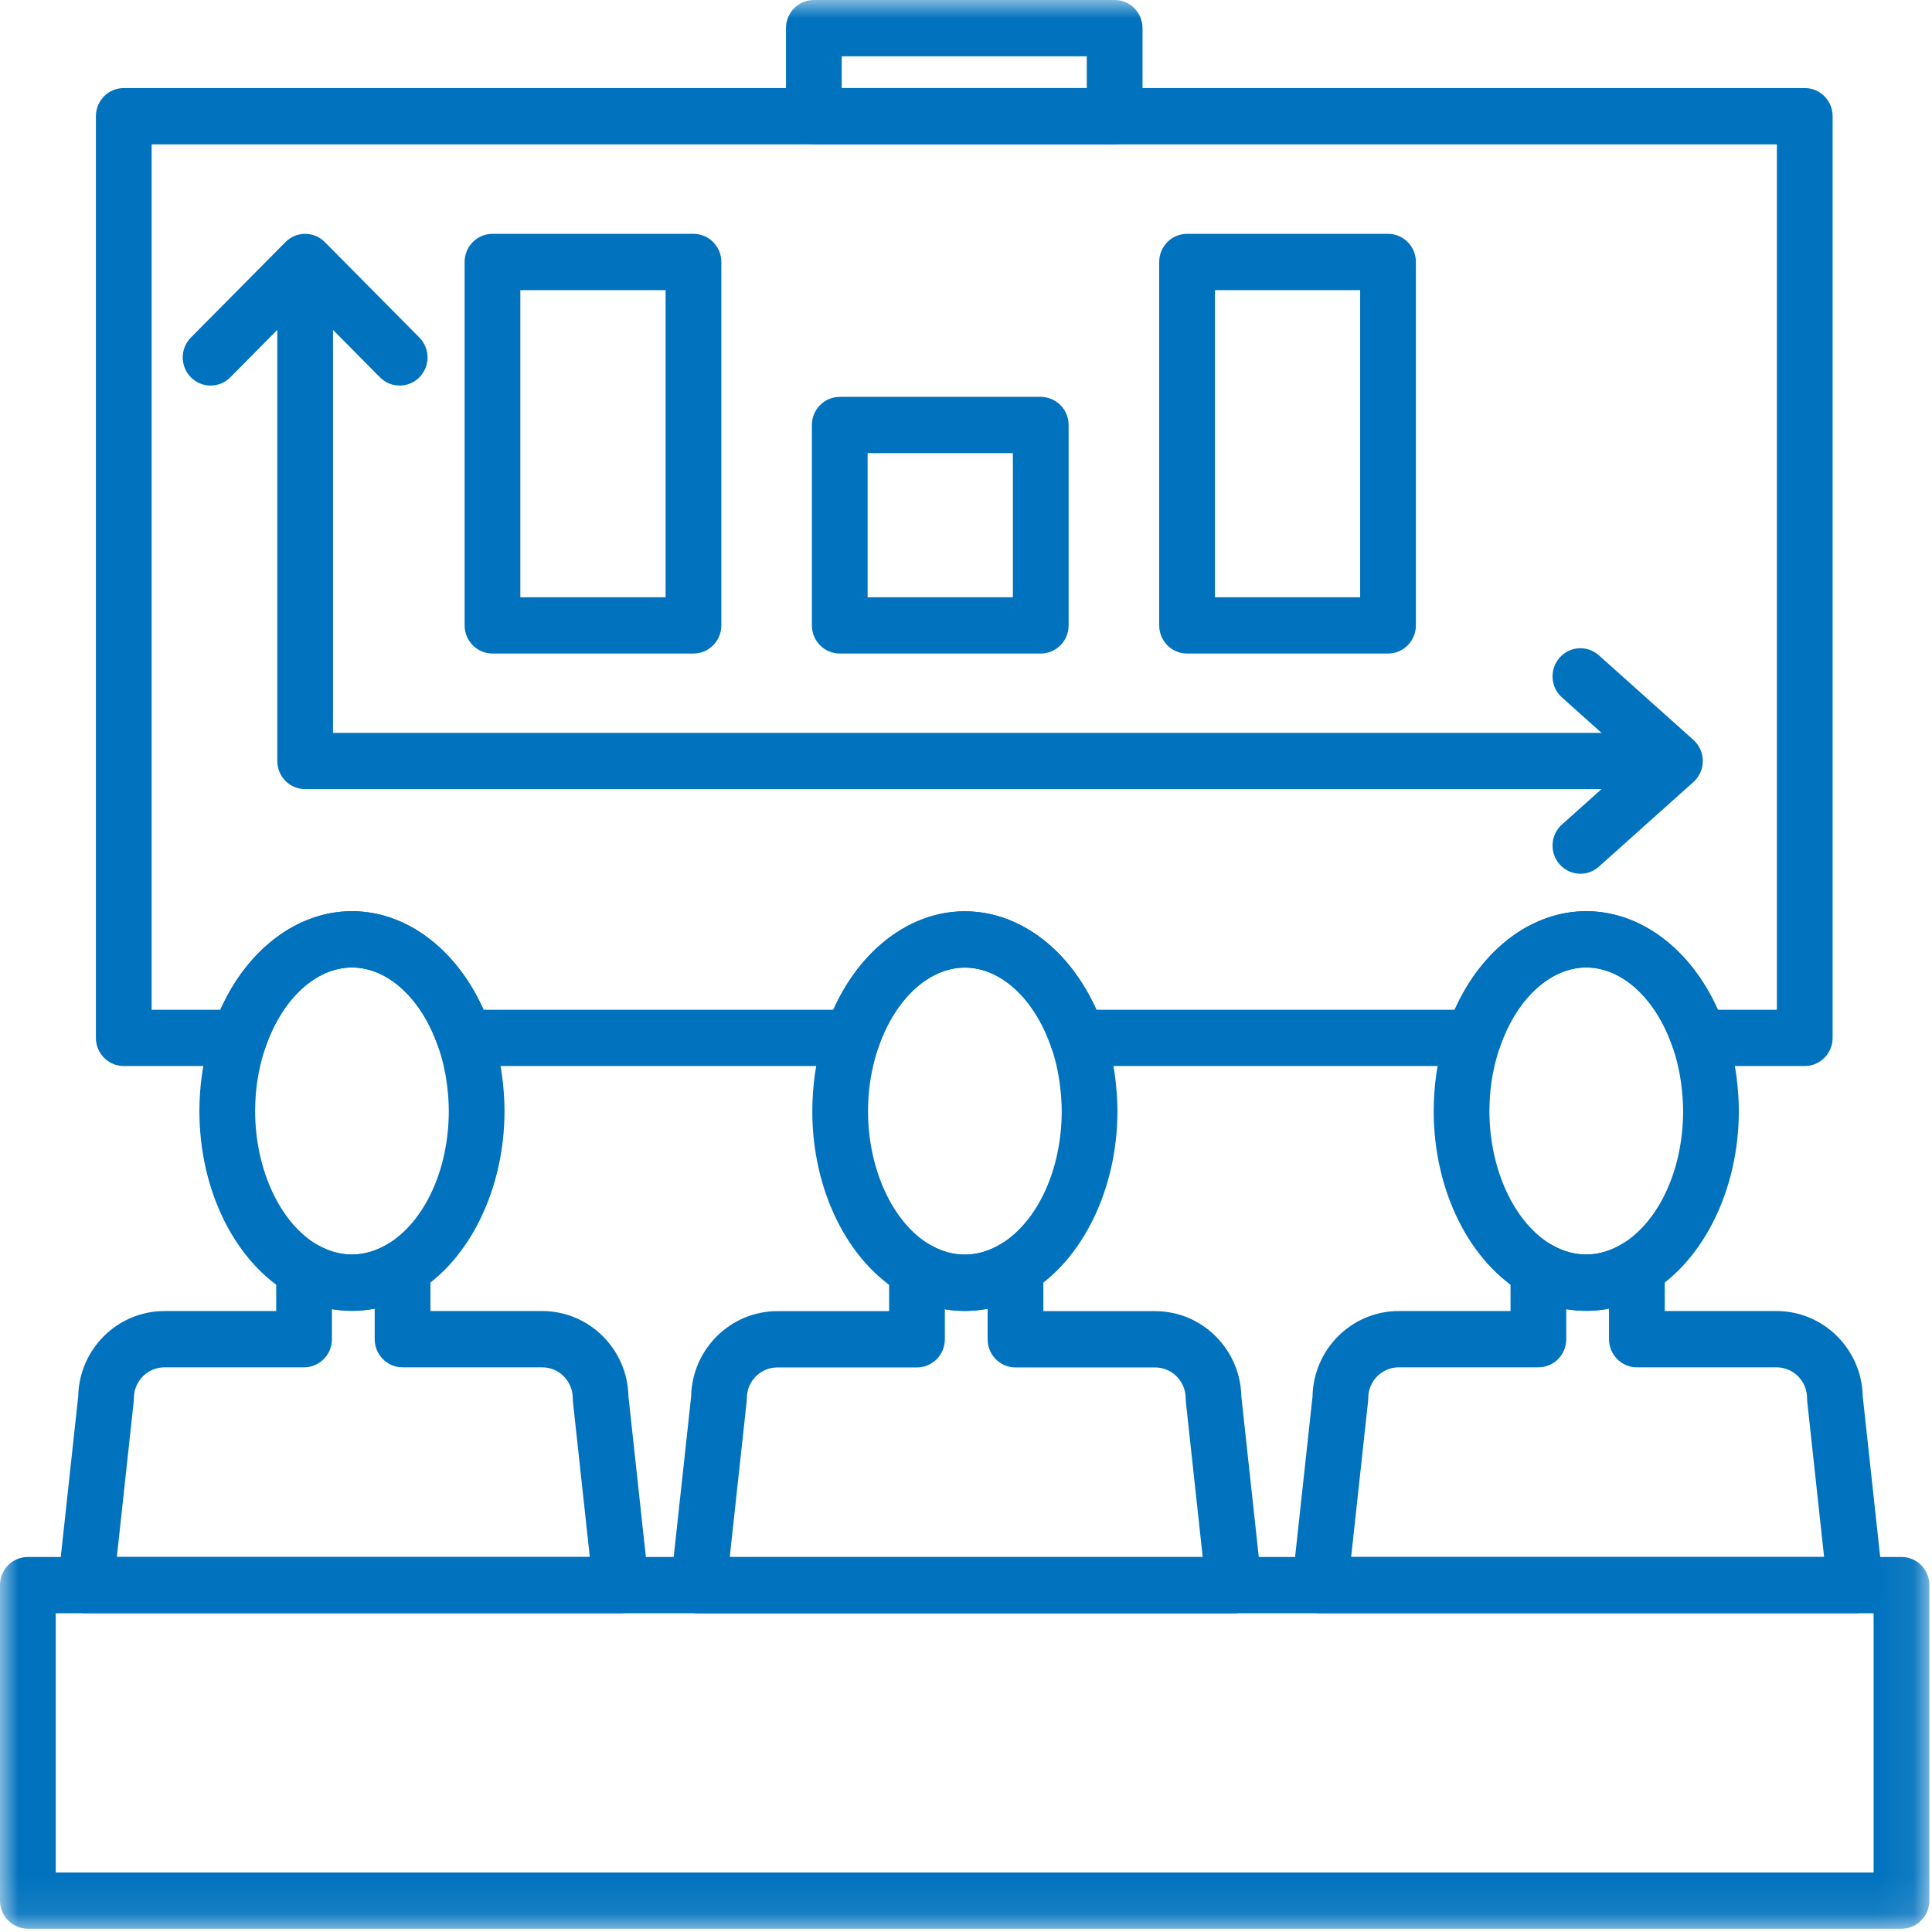 <?xml version="1.0" encoding="UTF-8"?>
<svg width="52px" height="52px" viewBox="0 0 52 52" version="1.1" xmlns="http://www.w3.org/2000/svg" xmlns:xlink="http://www.w3.org/1999/xlink">
    <title>Group 18</title>
    <defs>
        <polygon id="path-1" points="0 51.912 51.929 51.912 51.929 -1.42108547e-14 0 -1.42108547e-14"></polygon>
    </defs>
    <g id="17269_SITOUR_SITE_Home" stroke="none" stroke-width="1" fill="none" fill-rule="evenodd">
        <g id="17269_SITOUR_Siteweb_vitrine_home00" transform="translate(-829, -2692)">
            <g id="ACCOMPAGNEMENT360" transform="translate(0, 2612)">
                <g id="ICON_360" transform="translate(720, 0)">
                    <g id="Group-3" transform="translate(45, 80)">
                        <g id="Group-18" transform="translate(64, 0)">
                            <path d="M3.145,41.906 L15.875,41.906 L15.419,37.713 C15.416,37.686 15.415,37.658 15.415,37.63 C15.415,37.173 15.047,36.802 14.594,36.802 L10.835,36.802 C10.421,36.802 10.085,36.462 10.085,36.044 L10.085,35.222 C9.707,35.296 9.314,35.3 8.934,35.236 L8.934,36.044 C8.934,36.462 8.598,36.802 8.184,36.802 L4.426,36.802 C3.973,36.802 3.604,37.173 3.604,37.63 C3.604,37.658 3.603,37.686 3.6,37.712 L3.145,41.906 Z M16.712,43.421 L2.308,43.421 C2.095,43.421 1.892,43.329 1.75,43.169 C1.607,43.009 1.54,42.795 1.562,42.581 L2.105,37.585 C2.129,36.314 3.16,35.287 4.426,35.287 L7.434,35.287 L7.434,34.169 C7.434,33.9 7.576,33.65 7.806,33.515 C8.038,33.38 8.322,33.378 8.555,33.511 C9.162,33.86 9.834,33.851 10.447,33.476 C10.677,33.334 10.967,33.33 11.203,33.463 C11.44,33.597 11.585,33.85 11.585,34.123 L11.585,35.287 L14.594,35.287 C15.859,35.287 16.89,36.313 16.915,37.585 L17.457,42.581 C17.48,42.795 17.413,43.009 17.27,43.169 C17.128,43.329 16.925,43.421 16.712,43.421 L16.712,43.421 Z" id="Fill-1" fill="#0072BE"></path>
                            <mask id="mask-2" fill="white">
                                <use xlink:href="#path-1"></use>
                            </mask>
                            <g id="Clip-4"></g>
                            <path d="M1.5,50.398 L50.429,50.398 L50.429,43.421 L1.5,43.421 L1.5,50.398 Z M51.179,51.912 L0.75,51.912 C0.336,51.912 0,51.573 0,51.155 L0,42.664 C0,42.245 0.336,41.906 0.75,41.906 L51.179,41.906 C51.594,41.906 51.929,42.245 51.929,42.664 L51.929,51.155 C51.929,51.573 51.594,51.912 51.179,51.912 L51.179,51.912 Z" id="Fill-3" fill="#0072BE" mask="url(#mask-2)"></path>
                            <path d="M19.641,41.909 L32.371,41.909 L31.916,37.715 C31.913,37.689 31.912,37.661 31.912,37.633 C31.912,37.176 31.544,36.805 31.091,36.805 L27.332,36.805 C26.918,36.805 26.582,36.465 26.582,36.047 L26.582,35.225 C26.204,35.298 25.81,35.303 25.431,35.239 L25.431,36.047 C25.431,36.465 25.095,36.805 24.681,36.805 L20.922,36.805 C20.469,36.805 20.101,37.176 20.101,37.633 C20.101,37.661 20.1,37.689 20.097,37.716 L19.641,41.909 Z M33.208,43.424 L18.804,43.424 C18.591,43.424 18.388,43.332 18.246,43.172 C18.104,43.012 18.036,42.798 18.059,42.584 L18.602,37.588 C18.626,36.316 19.657,35.29 20.922,35.29 L23.931,35.29 L23.931,34.172 C23.931,33.903 24.073,33.653 24.303,33.518 C24.535,33.383 24.82,33.381 25.051,33.514 C25.659,33.863 26.331,33.854 26.943,33.479 C27.174,33.337 27.464,33.333 27.7,33.466 C27.936,33.6 28.082,33.853 28.082,34.126 L28.082,35.29 L31.091,35.29 C32.356,35.29 33.387,36.317 33.411,37.588 L33.954,42.584 C33.977,42.798 33.909,43.012 33.767,43.172 C33.624,43.332 33.422,43.424 33.208,43.424 L33.208,43.424 Z" id="Fill-5" fill="#0072BE" mask="url(#mask-2)"></path>
                            <path d="M36.366,41.906 L49.096,41.906 L48.641,37.712 C48.638,37.686 48.637,37.658 48.637,37.63 C48.637,37.173 48.269,36.802 47.816,36.802 L44.057,36.802 C43.643,36.802 43.307,36.462 43.307,36.044 L43.307,35.222 C42.928,35.295 42.535,35.3 42.156,35.236 L42.156,36.044 C42.156,36.462 41.82,36.802 41.406,36.802 L37.647,36.802 C37.194,36.802 36.826,37.173 36.826,37.63 C36.826,37.658 36.825,37.686 36.822,37.713 L36.366,41.906 Z M49.933,43.421 L35.529,43.421 C35.316,43.421 35.113,43.329 34.971,43.169 C34.829,43.009 34.761,42.795 34.784,42.581 L35.327,37.585 C35.351,36.313 36.382,35.287 37.647,35.287 L40.656,35.287 L40.656,34.169 C40.656,33.9 40.798,33.65 41.028,33.515 C41.26,33.38 41.544,33.378 41.776,33.511 C42.384,33.86 43.057,33.851 43.668,33.476 C43.9,33.334 44.189,33.33 44.425,33.464 C44.661,33.598 44.807,33.85 44.807,34.123 L44.807,35.287 L47.816,35.287 C49.081,35.287 50.112,36.314 50.136,37.585 L50.679,42.581 C50.702,42.795 50.634,43.009 50.492,43.169 C50.349,43.329 50.147,43.421 49.933,43.421 L49.933,43.421 Z" id="Fill-6" fill="#0072BE" mask="url(#mask-2)"></path>
                            <path d="M46.236,27.177 L47.825,27.177 L47.825,3.885 L4.081,3.885 L4.081,27.177 L5.931,27.177 C6.659,25.55 8.006,24.525 9.473,24.525 C10.941,24.525 12.288,25.55 13.015,27.177 L22.429,27.177 C23.158,25.551 24.504,24.528 25.969,24.528 C27.436,24.528 28.782,25.551 29.51,27.177 L39.153,27.177 C39.881,25.55 41.227,24.525 42.694,24.525 C44.162,24.525 45.509,25.549 46.236,27.177 M48.575,28.692 L45.728,28.692 C45.408,28.692 45.123,28.487 45.019,28.182 C44.574,26.881 43.661,26.04 42.694,26.04 C41.728,26.04 40.816,26.881 40.37,28.182 C40.265,28.487 39.981,28.692 39.661,28.692 L29.002,28.692 C28.682,28.692 28.398,28.487 28.293,28.182 C27.847,26.882 26.935,26.043 25.969,26.043 C25.004,26.043 24.092,26.883 23.645,28.183 C23.541,28.488 23.256,28.692 22.937,28.692 L12.506,28.692 C12.186,28.692 11.902,28.487 11.797,28.182 C11.352,26.88 10.44,26.04 9.473,26.04 C8.507,26.04 7.594,26.881 7.148,28.182 C7.043,28.487 6.759,28.692 6.439,28.692 L3.331,28.692 C2.917,28.692 2.581,28.353 2.581,27.935 L2.581,3.127 C2.581,2.709 2.917,2.37 3.331,2.37 L48.575,2.37 C48.989,2.37 49.325,2.709 49.325,3.127 L49.325,27.935 C49.325,28.353 48.989,28.692 48.575,28.692" id="Fill-7" fill="#0072BE" mask="url(#mask-2)"></path>
                            <path d="M9.473,26.04 C8.507,26.04 7.594,26.881 7.148,28.182 C7.003,28.608 6.913,29.055 6.881,29.511 C6.872,29.641 6.867,29.771 6.867,29.903 C6.867,31.482 7.545,32.932 8.554,33.511 C9.163,33.86 9.834,33.851 10.446,33.476 C11.438,32.868 12.079,31.466 12.079,29.903 C12.079,29.683 12.064,29.454 12.032,29.202 C11.987,28.849 11.908,28.506 11.797,28.182 C11.352,26.88 10.44,26.04 9.473,26.04 M9.473,35.281 C8.896,35.281 8.338,35.129 7.814,34.827 C6.327,33.976 5.367,32.043 5.367,29.903 C5.367,29.734 5.373,29.569 5.385,29.405 C5.426,28.817 5.542,28.238 5.731,27.687 C6.389,25.766 7.859,24.525 9.473,24.525 C11.089,24.525 12.558,25.766 13.215,27.687 C13.359,28.109 13.462,28.554 13.52,29.009 L13.52,29.01 C13.56,29.326 13.579,29.618 13.579,29.903 C13.579,31.983 12.655,33.894 11.225,34.771 C10.672,35.11 10.083,35.281 9.473,35.281" id="Fill-8" fill="#0072BE" mask="url(#mask-2)"></path>
                            <path d="M25.969,26.043 C25.004,26.043 24.092,26.883 23.646,28.183 C23.5,28.609 23.409,29.057 23.377,29.514 C23.369,29.644 23.363,29.774 23.363,29.906 C23.363,31.485 24.041,32.935 25.051,33.514 C25.659,33.863 26.331,33.854 26.943,33.479 C27.935,32.87 28.576,31.468 28.576,29.906 C28.576,29.686 28.56,29.456 28.528,29.205 C28.484,28.851 28.405,28.507 28.293,28.182 C27.847,26.882 26.935,26.043 25.969,26.043 M25.969,35.284 C25.393,35.284 24.834,35.132 24.31,34.83 C22.824,33.979 21.863,32.046 21.863,29.906 C21.863,29.737 21.87,29.572 21.881,29.408 C21.922,28.818 22.039,28.239 22.229,27.687 C22.888,25.768 24.356,24.528 25.969,24.528 C27.584,24.528 29.052,25.768 29.71,27.687 C29.856,28.111 29.959,28.556 30.017,29.012 L30.017,29.013 C30.056,29.329 30.076,29.621 30.076,29.906 C30.076,31.986 29.151,33.897 27.721,34.774 C27.169,35.112 26.58,35.284 25.969,35.284" id="Fill-9" fill="#0072BE" mask="url(#mask-2)"></path>
                            <path d="M42.694,26.04 C41.728,26.04 40.816,26.881 40.37,28.182 C40.224,28.608 40.134,29.055 40.102,29.511 C40.094,29.641 40.088,29.771 40.088,29.903 C40.088,31.482 40.766,32.932 41.776,33.511 C42.385,33.86 43.057,33.851 43.668,33.476 C44.66,32.867 45.301,31.466 45.301,29.903 C45.301,29.683 45.285,29.454 45.253,29.202 C45.209,28.849 45.13,28.506 45.019,28.182 C44.574,26.881 43.661,26.04 42.694,26.04 M42.694,35.281 C42.118,35.281 41.559,35.129 41.035,34.827 C39.549,33.976 38.588,32.043 38.588,29.903 C38.588,29.734 38.595,29.569 38.606,29.405 C38.647,28.817 38.764,28.238 38.952,27.687 C39.611,25.766 41.08,24.525 42.694,24.525 C44.31,24.525 45.779,25.766 46.437,27.687 C46.581,28.109 46.684,28.554 46.742,29.009 L46.742,29.01 C46.781,29.326 46.801,29.618 46.801,29.903 C46.801,31.983 45.876,33.894 44.446,34.771 C43.893,35.11 43.304,35.281 42.694,35.281" id="Fill-10" fill="#0072BE" mask="url(#mask-2)"></path>
                            <path d="M22.655,2.37 L29.251,2.37 L29.251,1.515 L22.655,1.515 L22.655,2.37 Z M30.001,3.885 L21.905,3.885 C21.491,3.885 21.155,3.546 21.155,3.128 L21.155,0.757 C21.155,0.339 21.491,-1.42108547e-14 21.905,-1.42108547e-14 L30.001,-1.42108547e-14 C30.415,-1.42108547e-14 30.751,0.339 30.751,0.757 L30.751,3.128 C30.751,3.546 30.415,3.885 30.001,3.885 L30.001,3.885 Z" id="Fill-11" fill="#0072BE" mask="url(#mask-2)"></path>
                            <path d="M44.924,21.239 L8.213,21.239 C7.799,21.239 7.463,20.9 7.463,20.482 L7.463,7.243 C7.463,6.825 7.799,6.485 8.213,6.485 C8.627,6.485 8.963,6.825 8.963,7.243 L8.963,19.725 L44.924,19.725 C45.338,19.725 45.674,20.064 45.674,20.482 C45.674,20.9 45.338,21.239 44.924,21.239" id="Fill-12" fill="#0072BE" mask="url(#mask-2)"></path>
                            <path d="M10.757,10.377 C10.565,10.377 10.373,10.304 10.227,10.156 L8.213,8.122 L6.199,10.156 C5.906,10.451 5.431,10.451 5.138,10.156 C4.845,9.86 4.845,9.38 5.138,9.085 L7.683,6.516 C7.976,6.22 8.45,6.22 8.743,6.516 L11.288,9.085 C11.58,9.38 11.58,9.86 11.288,10.156 C11.141,10.304 10.949,10.377 10.757,10.377" id="Fill-13" fill="#0072BE" mask="url(#mask-2)"></path>
                            <path d="M42.537,23.517 C42.33,23.517 42.124,23.431 41.976,23.262 C41.701,22.949 41.729,22.47 42.039,22.193 L43.951,20.482 L42.039,18.771 C41.729,18.494 41.701,18.016 41.976,17.702 C42.25,17.39 42.723,17.36 43.034,17.638 L45.579,19.915 C45.739,20.059 45.831,20.265 45.831,20.482 C45.831,20.698 45.739,20.905 45.579,21.048 L43.034,23.326 C42.892,23.454 42.714,23.517 42.537,23.517" id="Fill-14" fill="#0072BE" mask="url(#mask-2)"></path>
                            <path d="M14.005,16.075 L17.915,16.075 L17.915,7.809 L14.005,7.809 L14.005,16.075 Z M18.665,17.59 L13.255,17.59 C12.841,17.59 12.505,17.25 12.505,16.832 L12.505,7.051 C12.505,6.633 12.841,6.294 13.255,6.294 L18.665,6.294 C19.078,6.294 19.415,6.633 19.415,7.051 L19.415,16.832 C19.415,17.25 19.078,17.59 18.665,17.59 L18.665,17.59 Z" id="Fill-15" fill="#0072BE" mask="url(#mask-2)"></path>
                            <path d="M23.352,16.075 L27.262,16.075 L27.262,12.196 L23.352,12.196 L23.352,16.075 Z M28.012,17.59 L22.602,17.59 C22.188,17.59 21.852,17.25 21.852,16.832 L21.852,11.439 C21.852,11.021 22.188,10.682 22.602,10.682 L28.012,10.682 C28.426,10.682 28.762,11.021 28.762,11.439 L28.762,16.832 C28.762,17.25 28.426,17.59 28.012,17.59 L28.012,17.59 Z" id="Fill-16" fill="#0072BE" mask="url(#mask-2)"></path>
                            <path d="M32.7,16.075 L36.609,16.075 L36.609,7.809 L32.7,7.809 L32.7,16.075 Z M37.359,17.59 L31.95,17.59 C31.535,17.59 31.2,17.25 31.2,16.832 L31.2,7.051 C31.2,6.633 31.535,6.294 31.95,6.294 L37.359,6.294 C37.773,6.294 38.109,6.633 38.109,7.051 L38.109,16.832 C38.109,17.25 37.773,17.59 37.359,17.59 L37.359,17.59 Z" id="Fill-17" fill="#0072BE" mask="url(#mask-2)"></path>
                        </g>
                    </g>
                </g>
            </g>
        </g>
    </g>
</svg>